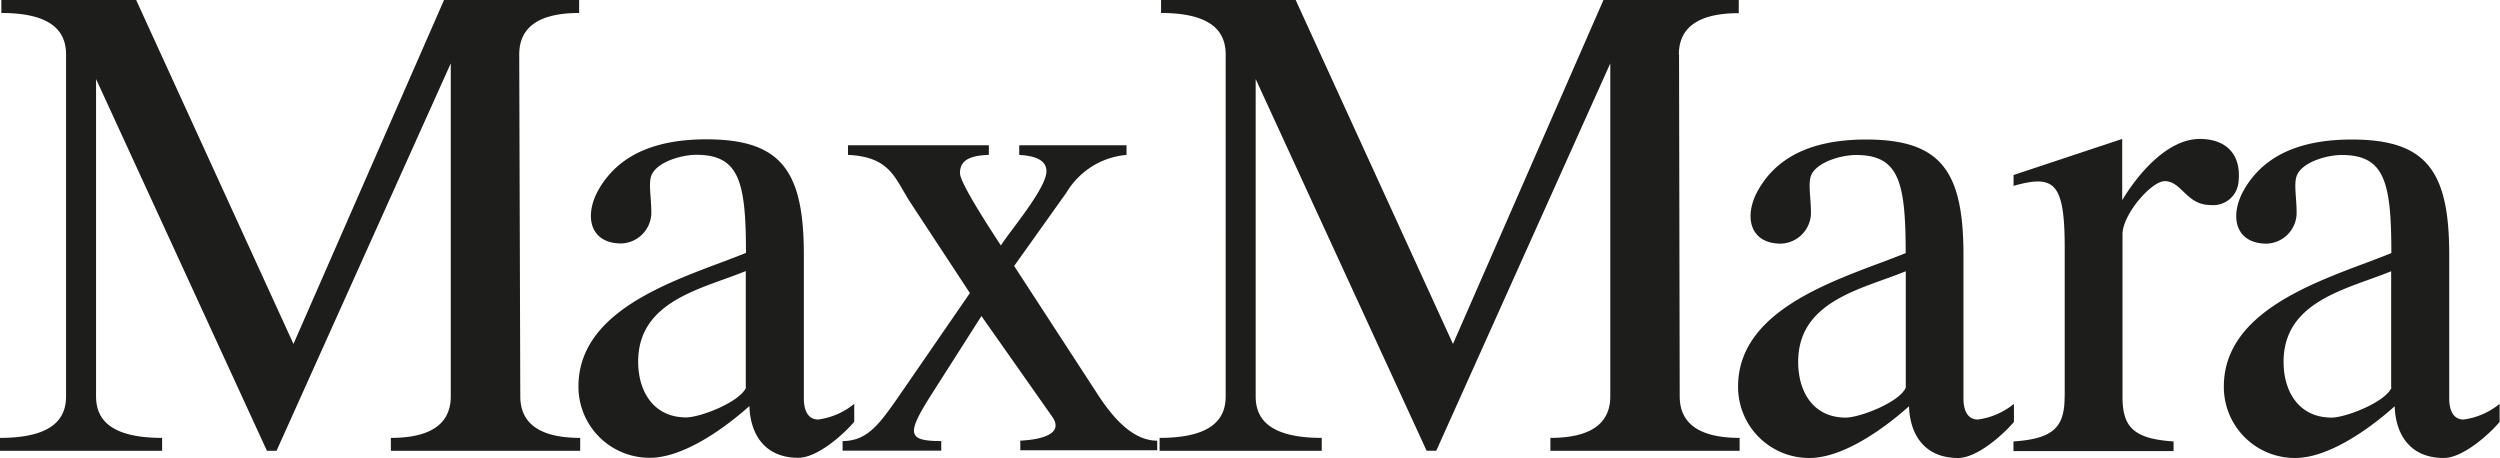 <svg xmlns="http://www.w3.org/2000/svg" viewBox="0 0 260 47.59"><defs><style>.cls-1{fill:#1d1d1b;fill-rule:evenodd;}</style></defs><g id="Capa_2" data-name="Capa 2"><g id="svg2"><path class="cls-1" d="M54,5.67c0-2.06,1.06-4.32,6.23-4.32V0H46.18L30.52,35.77,14.16,0H.14V1.35c5.67,0,6.73,2.26,6.73,4.32V41.22c0,2.05-1.06,4.32-6.87,4.32v1.34H16.86V45.54c-5.81,0-6.87-2.27-6.87-4.32v-33L27.76,46.88h1L46.88,6.59V41.22c0,2.05-1.06,4.32-6.23,4.32v1.34H60.34V45.54c-5.17,0-6.23-2.27-6.23-4.32L54,5.67Zm29.6,20.82c0-8.71-2.34-12-10.13-12-4.46,0-8.92,1.13-11.26,5.31-1.48,2.69-.85,5.52,2.41,5.52a3.24,3.24,0,0,0,3.12-3.11c0-1.84-.36-3.26.07-4.11.71-1.35,3.19-2,4.6-2,4.46,0,5.17,2.76,5.17,10.2-6,2.47-17.42,5.38-17.42,13.88a7.39,7.39,0,0,0,7.44,7.43c3.11,0,7.08-2.48,10.34-5.38.07,2.69,1.41,5.38,5.09,5.38,2,0,4.75-2.48,5.81-3.75V42a7.48,7.48,0,0,1-3.75,1.63c-1,0-1.49-.85-1.49-2.2V26.49Zm-6,13.81c-.71,1.56-4.81,3.11-6.23,3.11-3.4,0-5-2.69-5-5.8,0-6.38,6.73-7.58,11.19-9.42V40.3Zm27.85-12.61L110.93,20a8.07,8.07,0,0,1,6.23-3.89v-1H106v1c1.06.07,2.83.28,2.83,1.7,0,1.77-3.75,6.16-4.74,7.72-.78-1.21-4.25-6.45-4.25-7.51s.56-1.84,3-1.91v-1H88.19v1c4.53.21,4.89,2.55,6.59,5.1l6.09,9.27-7.58,11c-1.84,2.62-3.11,4.39-5.66,4.39v1H97.89v-1c-3.61,0-3.61-.78-.92-5l5.1-8,7.37,10.48c1.13,1.63-.71,2.34-3.33,2.48v1h14.24v-1c-2.41,0-4.47-2.12-6.31-5l-8.57-13.17Zm69.15-22c0-2.06,1.06-4.32,6.23-4.32V0H166.76L151.11,35.77,134.75,0h-14V1.35c5.66,0,6.72,2.26,6.72,4.32V41.22c0,2.05-1.06,4.32-6.87,4.32v1.34h16.86V45.54c-5.81,0-6.87-2.27-6.87-4.32v-33l17.78,38.66h1L167.47,6.59V41.22c0,2.05-1.06,4.32-6.23,4.32v1.34h19.68V45.54c-5.17,0-6.23-2.27-6.23-4.32l-.07-35.55Zm29.6,20.82c0-8.71-2.33-12-10.12-12-4.46,0-8.93,1.13-11.26,5.31-1.49,2.69-.85,5.52,2.4,5.52a3.24,3.24,0,0,0,3.12-3.11c0-1.84-.35-3.26.07-4.11.71-1.35,3.19-2,4.61-2,4.46,0,5.17,2.76,5.17,10.2-6,2.47-17.43,5.38-17.43,13.88a7.39,7.39,0,0,0,7.44,7.43c3.12,0,7.08-2.48,10.34-5.38.07,2.69,1.42,5.38,5.1,5.38,2,0,4.74-2.48,5.81-3.75V42a7.5,7.5,0,0,1-3.76,1.63c-1,0-1.49-.85-1.49-2.2V26.49Zm-6,13.81c-.71,1.56-4.82,3.11-6.24,3.11-3.4,0-4.95-2.69-4.95-5.8,0-6.38,6.72-7.58,11.19-9.42V40.3Zm16.52.92c0,3.11-1.07,4.39-5.32,4.67v1h16.65v-1c-4.25-.28-5.31-1.56-5.31-4.67V24.36c0-2.05,3-5.52,4.39-5.52,1.77,0,2.26,2.48,4.74,2.48a2.64,2.64,0,0,0,2.91-2.2c.42-3-1.21-4.67-4-4.67-3.54,0-6.66,4-8.07,6.37V14.45L209.41,18.2v1.13c4.25-1.2,5.32-.35,5.32,6.45V41.22Zm40-14.73c0-8.71-2.34-12-10.13-12-4.46,0-8.92,1.13-11.26,5.31-1.49,2.69-.85,5.52,2.41,5.52a3.23,3.23,0,0,0,3.11-3.11c0-1.84-.35-3.26.08-4.11.7-1.35,3.18-2,4.6-2,4.46,0,5.17,2.76,5.17,10.2-6,2.47-17.42,5.38-17.42,13.88a7.38,7.38,0,0,0,7.43,7.43c3.12,0,7.09-2.48,10.34-5.38.07,2.69,1.42,5.38,5.1,5.38,2,0,4.75-2.48,5.81-3.75V42a7.48,7.48,0,0,1-3.75,1.63c-1,0-1.49-.85-1.49-2.2V26.49Zm-6,13.81c-.71,1.56-4.82,3.11-6.23,3.11-3.4,0-5-2.69-5-5.8,0-6.38,6.73-7.58,11.19-9.42V40.3Z"></path></g></g></svg>